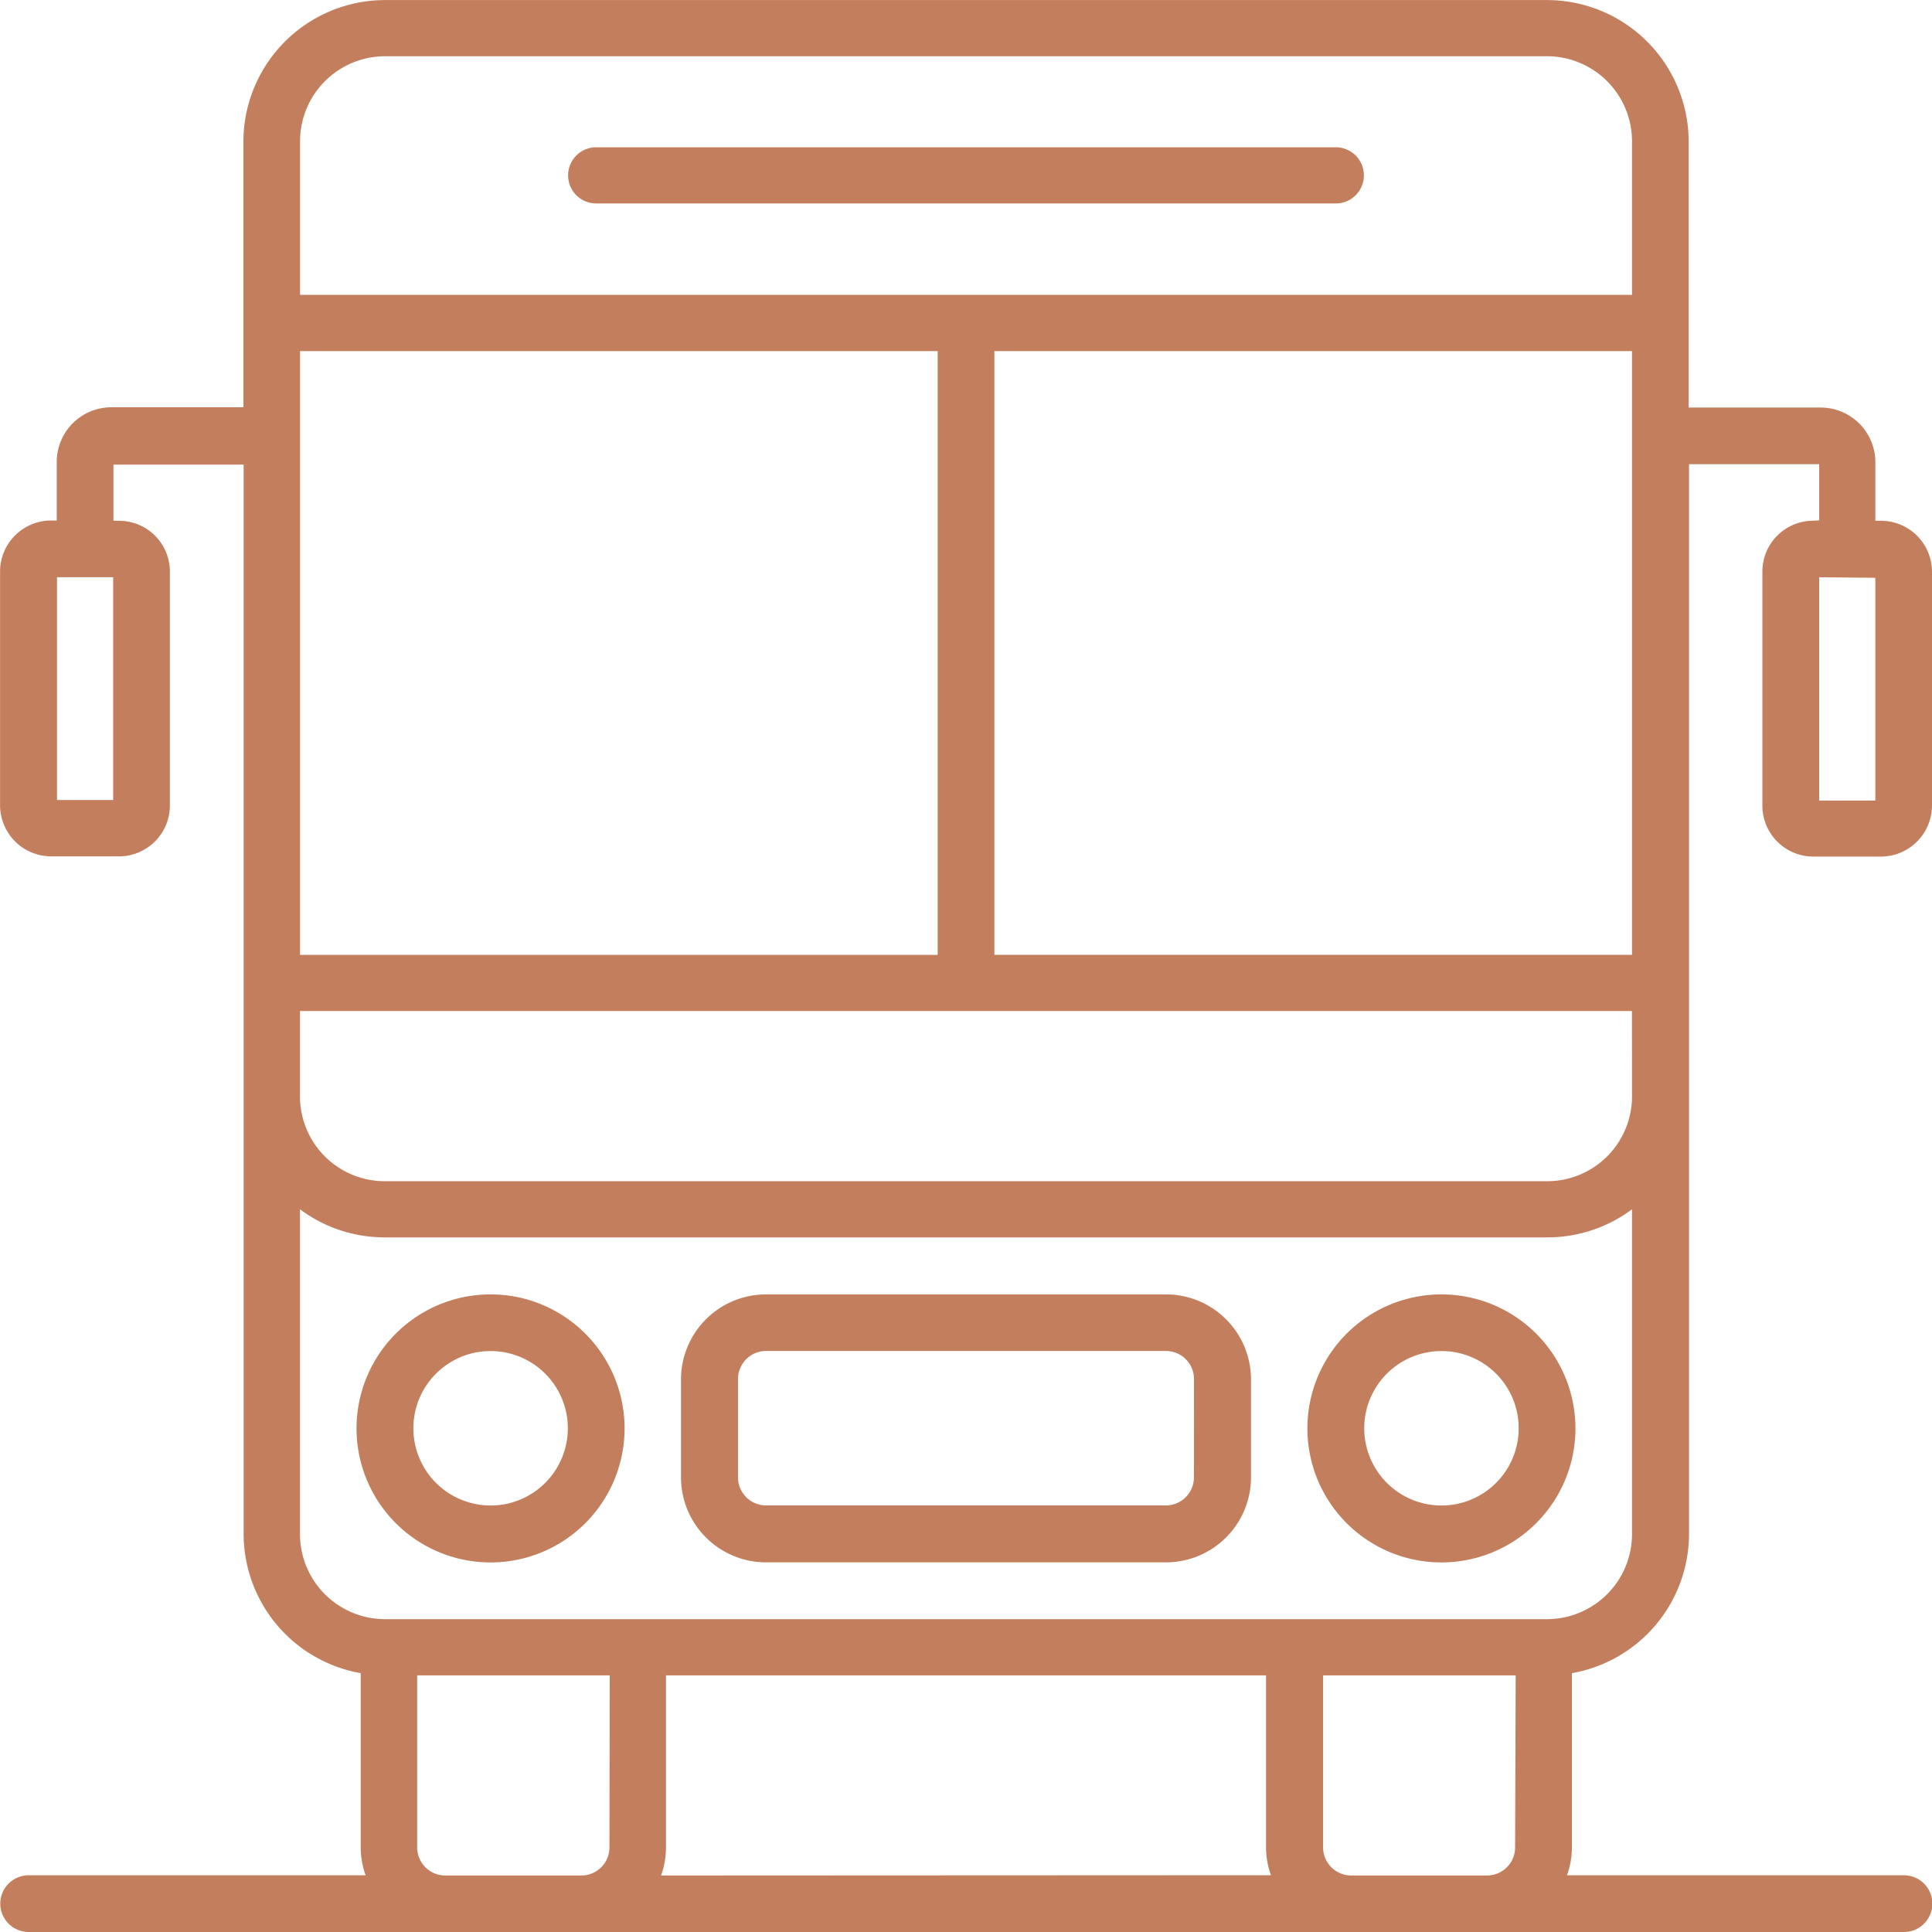 <svg id="noun-bus-5182437" xmlns="http://www.w3.org/2000/svg" width="27.519" height="27.519" viewBox="0 0 27.519 27.519">
  <path id="Caminho_28" data-name="Caminho 28" d="M109.829,21.416a.724.724,0,0,0-.723.726v3.332a.726.726,0,0,0,.723.726h.967a.729.729,0,0,0,.726-.726V22.143a.727.727,0,0,0-.726-.726h-.081v-.834a.779.779,0,0,0-.779-.779h-1.88V16.015A2.019,2.019,0,0,0,106.04,14H89.486a2.019,2.019,0,0,0-2.016,2.016V19.8H85.59a.779.779,0,0,0-.779.779v.834H84.73a.727.727,0,0,0-.726.726v3.332a.729.729,0,0,0,.726.726H85.7a.726.726,0,0,0,.723-.726V22.143a.724.724,0,0,0-.723-.726h-.081v-.8h1.854V35.847a2.017,2.017,0,0,0,1.668,1.984V40.31a1.175,1.175,0,0,0,.07.4h-4.8a.4.4,0,0,0,0,.808h26.712a.4.4,0,0,0,0-.808h-4.8a1.176,1.176,0,0,0,.07-.4V37.831a2.016,2.016,0,0,0,1.668-1.984V20.611h1.854v.8ZM85.615,25.394h-.8V22.221h.8ZM88.277,19h9.082v8.6H88.277Zm4.407,21.313a.4.4,0,0,1-.4.4H90.345a.4.4,0,0,1-.4-.4V37.863h2.743Zm.735.4a1.176,1.176,0,0,0,.07-.4V37.863h8.547v2.446a1.175,1.175,0,0,0,.07.4Zm12.165-.4a.4.4,0,0,1-.4.4h-1.935a.4.4,0,0,1-.4-.4V37.863h2.743Zm1.665-4.463a1.212,1.212,0,0,1-1.209,1.212H89.485a1.212,1.212,0,0,1-1.209-1.212V31.224a2.016,2.016,0,0,0,1.209.4H106.04a2.015,2.015,0,0,0,1.209-.4Zm0-6.235a1.208,1.208,0,0,1-1.209,1.209H89.485a1.208,1.208,0,0,1-1.209-1.209V28.4h18.972Zm0-2.016H98.167V19h9.082Zm0-9.4H88.277V16.015A1.212,1.212,0,0,1,89.485,14.8H106.04a1.212,1.212,0,0,1,1.209,1.212Zm3.466,4.03v3.173h-.8V22.221Z" transform="translate(-84.003 -13.999)" fill="#c37f5d"/>
  <path id="Caminho_29" data-name="Caminho 29" d="M251.3,54.551H240.765a.4.4,0,1,0,0,.8H251.3a.4.4,0,1,0,0-.8Z" transform="translate(-232.273 -52.453)" fill="#c37f5d"/>
  <path id="Caminho_30" data-name="Caminho 30" d="M278.434,370.43H272.74a1.212,1.212,0,0,0-1.212,1.209v1.4a1.212,1.212,0,0,0,1.212,1.208h5.695a1.212,1.212,0,0,0,1.212-1.208v-1.4A1.212,1.212,0,0,0,278.434,370.43Zm.4,2.606a.4.4,0,0,1-.4.4H272.74a.4.4,0,0,1-.4-.4v-1.4a.4.4,0,0,1,.4-.4h5.695a.4.4,0,0,1,.4.4Z" transform="translate(-261.828 -351.993)" fill="#c37f5d"/>
  <path id="Caminho_31" data-name="Caminho 31" d="M445.927,370.43a1.909,1.909,0,1,0,1.348.558,1.908,1.908,0,0,0-1.348-.558Zm0,3.007a1.1,1.1,0,1,1,1.1-1.1A1.1,1.1,0,0,1,445.927,373.437Z" transform="translate(-425.395 -351.993)" fill="#c37f5d"/>
  <path id="Caminho_32" data-name="Caminho 32" d="M184.091,370.43a1.909,1.909,0,1,0,1.348.558,1.908,1.908,0,0,0-1.348-.558Zm0,3.007a1.1,1.1,0,1,1,1.1-1.1A1.1,1.1,0,0,1,184.091,373.437Z" transform="translate(-177.103 -351.993)" fill="#c37f5d"/>
</svg>
